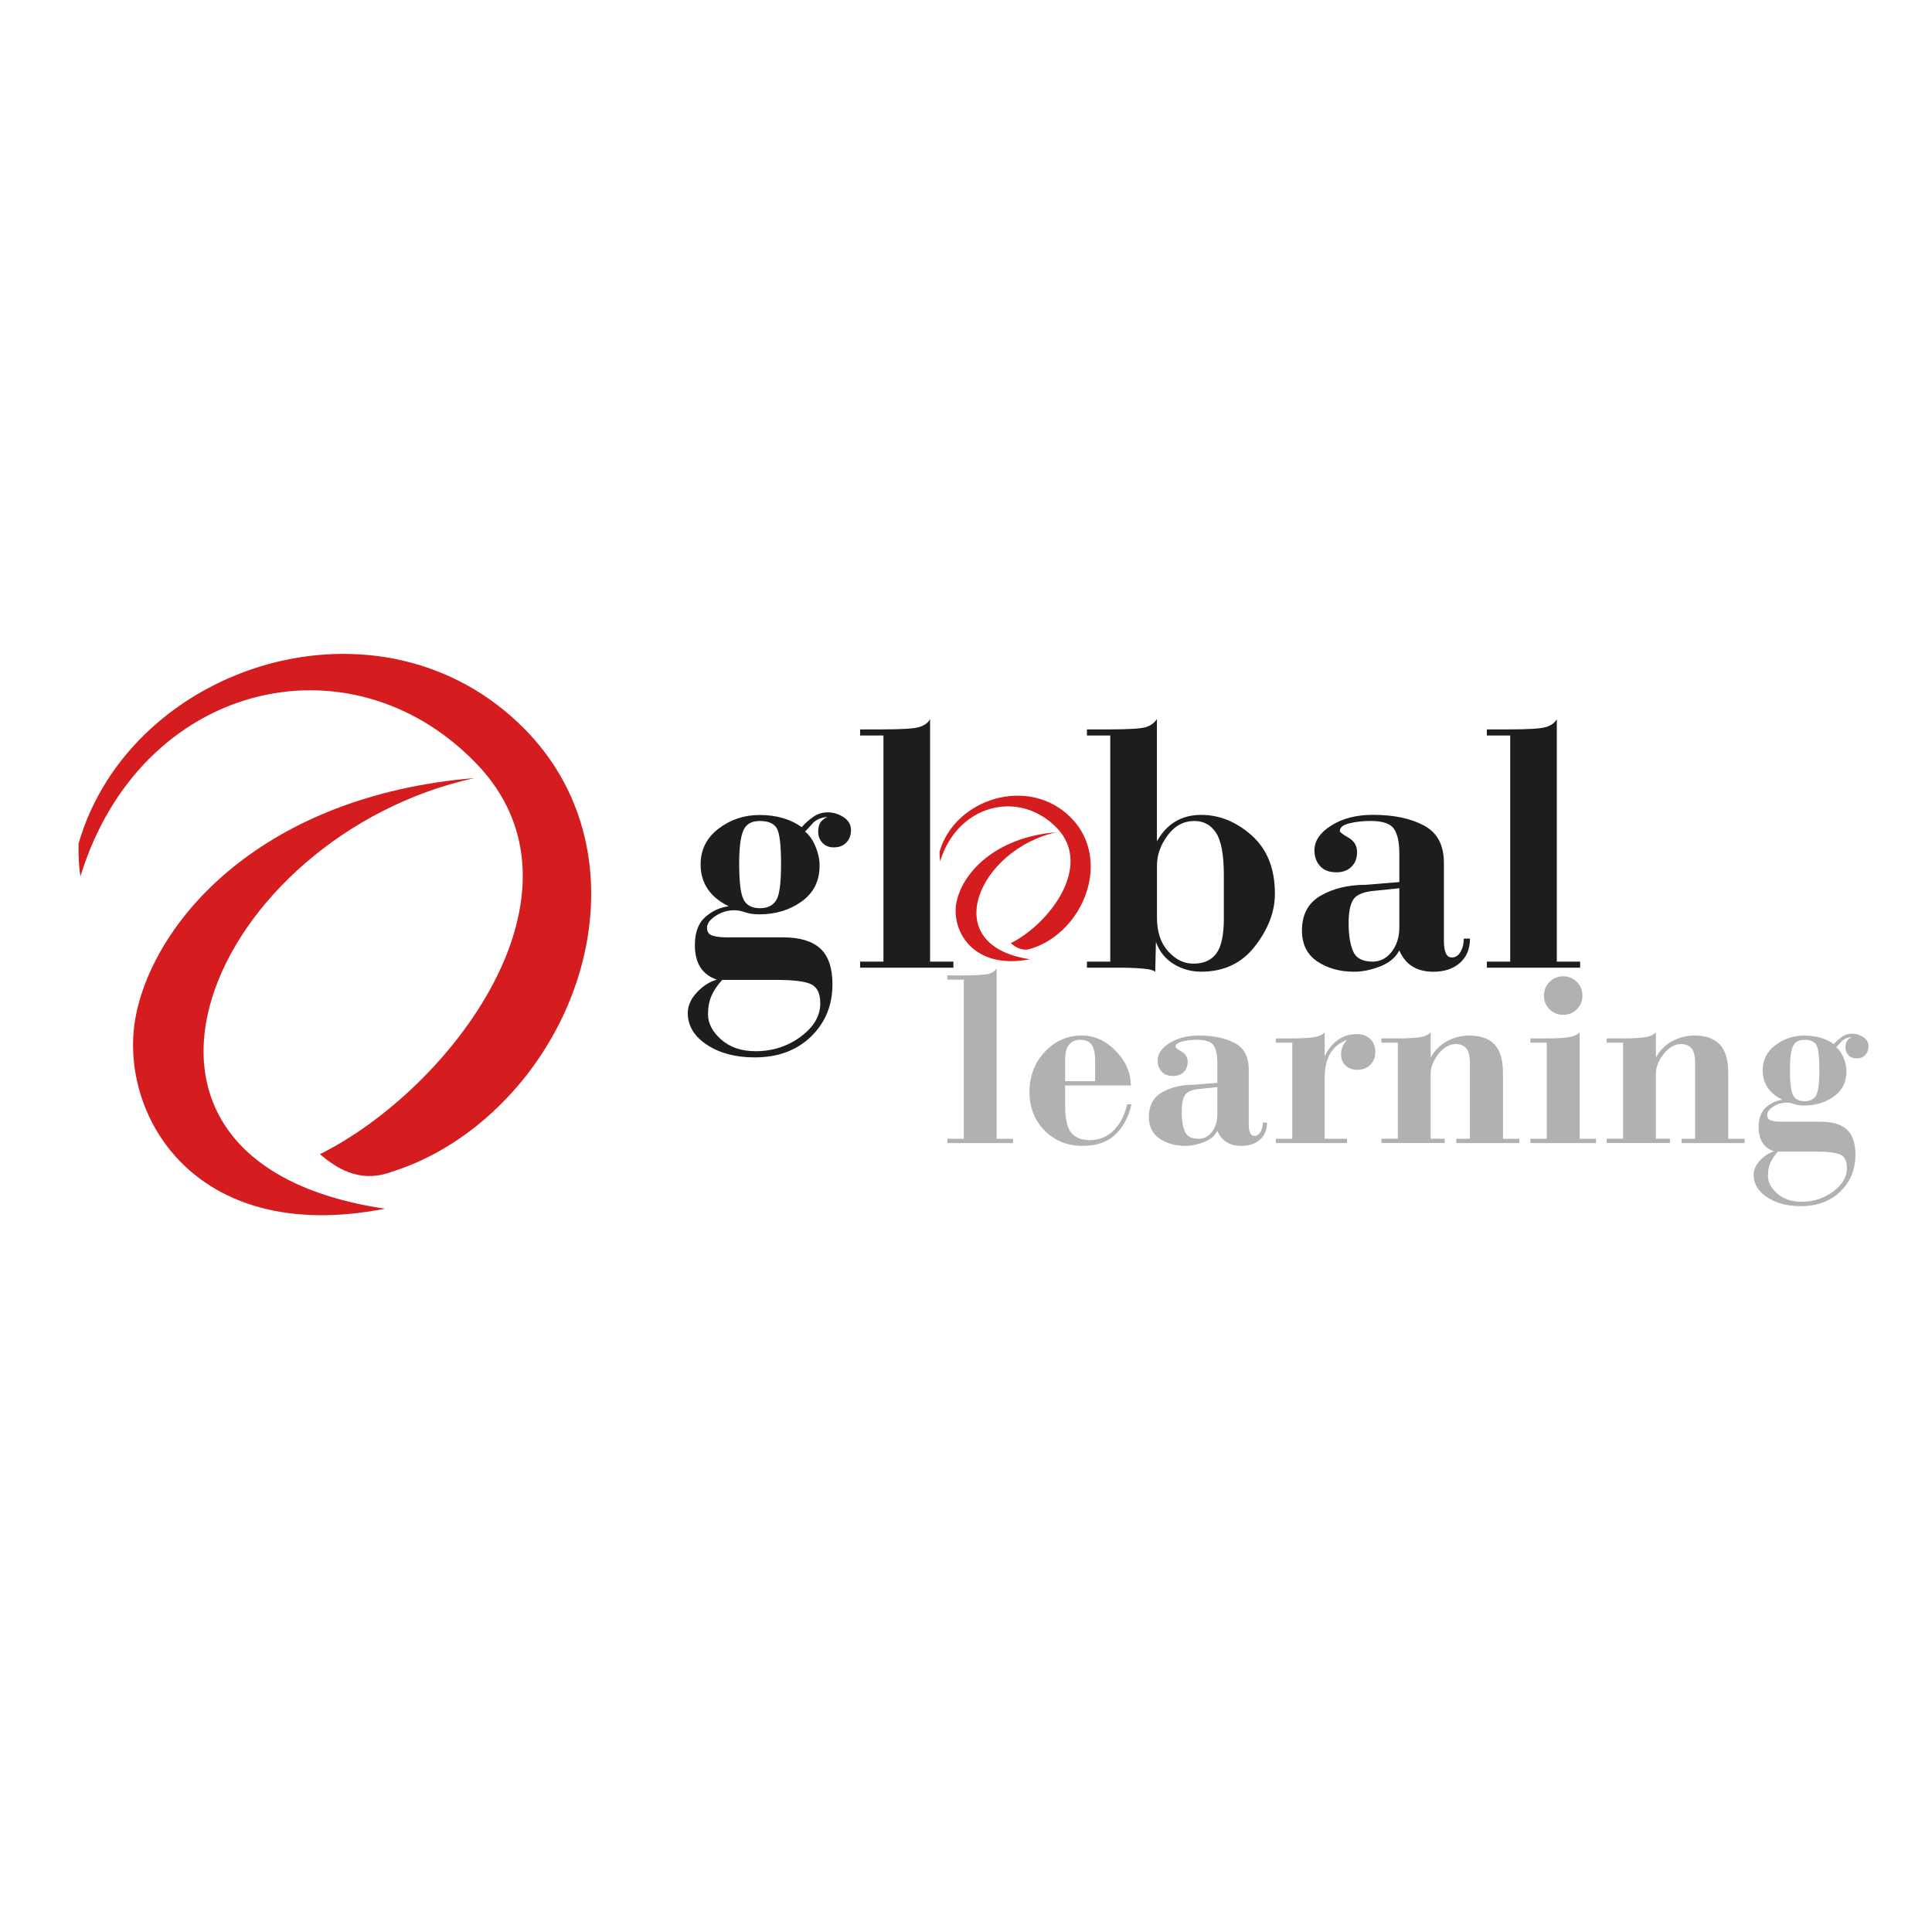 <svg id="a" xmlns="http://www.w3.org/2000/svg" width="512" height="512" viewBox="0 0 512 512"><defs><style>.b{fill:#1d1d1b;}.c{fill:#b1b1b1;}.d{fill:#d51c1f;fill-rule:evenodd;}</style></defs><path class="b" d="M225.52,220c0,1.31-.4,2.41-1.22,3.27-.8.86-1.91,1.29-3.35,1.29-1.26,0-2.25-.4-3-1.21-.75-.8-1.12-1.77-1.12-2.91,0-.96.16-1.73.5-2.33.32-.59.96-1.13,1.92-1.61-1.49.13-2.71.61-3.66,1.44-.96,1.07-1.69,1.89-2.24,2.43,1.2,1.01,2.14,2.36,2.81,4.07.69,1.69,1.04,3.35,1.04,4.97,0,4.06-1.58,7.22-4.75,9.49-3.16,2.27-6.9,3.41-11.2,3.41-1.38,0-2.48-.15-3.31-.41-.85-.27-1.49-.45-1.93-.54-.45-.08-.91-.13-1.39-.13-1.79,0-3.45.5-4.97,1.49-1.51.97-2.28,2.05-2.28,3.18,0,1.07.5,1.76,1.49,2.06.97.31,2.25.45,3.8.45h14.86c4.43,0,7.72.99,9.86,2.95,2.15,1.97,3.23,5.15,3.23,9.51,0,5.54-1.9,10.16-5.69,13.84-3.79,3.67-8.77,5.51-14.92,5.51-5.06,0-9.3-1.12-12.67-3.35-3.37-2.24-5.06-5.03-5.06-8.39,0-1.96.82-3.8,2.43-5.5,1.61-1.71,3.37-2.83,5.27-3.37-3.88-1.31-5.82-4.36-5.82-9.14,0-3.34.91-5.82,2.73-7.43,1.82-1.62,3.9-2.57,6.23-2.87-4.97-2.44-7.44-6.15-7.44-11.1,0-3.88,1.58-7.03,4.74-9.46,3.17-2.41,6.79-3.63,10.85-3.63,2.33,0,4.44.29,6.31.85,1.89.57,3.52,1.37,4.89,2.38,1.01-1.14,2.08-2.06,3.18-2.81,1.1-.75,2.33-1.12,3.71-1.12,1.5,0,2.91.43,4.22,1.29,1.31.86,1.96,2.01,1.96,3.45h0ZM206.99,229.04c0-5.02-.37-8.18-1.12-9.51-.75-1.31-2.25-1.96-4.52-1.96s-3.68.86-4.39,2.6c-.72,1.73-1.07,4.6-1.07,8.59,0,5.02.4,8.26,1.21,9.73.8,1.45,2.22,2.19,4.25,2.19s3.4-.67,4.3-2.01c.9-1.34,1.34-4.55,1.34-9.63h0ZM217.38,265.94c0-2.62-.8-4.33-2.41-5.1-1.62-.79-4.79-1.16-9.51-1.16h-14.06c-1.26,1.37-2.2,2.76-2.82,4.17-.63,1.41-.95,3.05-.95,4.97,0,2.38,1.17,4.62,3.5,6.68,2.33,2.06,5.37,3.08,9.14,3.08,4.47,0,8.45-1.28,11.92-3.85,3.46-2.57,5.19-5.5,5.19-8.79h0ZM252.67,256.45h-24.73v-1.61h6.18v-59.93h-6.18v-1.61h5.63c5.21,0,8.5-.19,9.91-.59,1.41-.39,2.41-1.09,3-2.11v64.24h6.18v1.61h0ZM337.86,236.91c0,4.66-1.74,9.26-5.24,13.8-3.5,4.54-8.26,6.8-14.28,6.8-2.63,0-5.05-.67-7.27-2.01-2.21-1.34-3.79-3.29-4.74-5.86l-.18,7.88c-.54-.41-1.52-.69-2.96-.8-1.43-.13-2.55-.19-3.35-.22-.81-.03-1.58-.05-2.28-.05h-9.51v-1.61h6.18v-59.93h-6.18v-1.61h5.64c5.21,0,8.48-.19,9.86-.57,1.37-.4,2.4-1.14,3.05-2.21v32.43c2.62-4.66,6.53-7,11.74-7,4.83,0,9.3,1.82,13.39,5.46,4.09,3.64,6.14,8.8,6.14,15.5h0ZM324.33,243.27v-11.28c0-5.43-.69-9.2-2.06-11.29-1.37-2.09-3.27-3.13-5.73-3.13-2.86,0-5.24,1.28-7.11,3.82-1.88,2.54-2.82,5.21-2.82,8.02v13.79c0,3.75.99,6.73,2.96,8.9,1.96,2.19,4.2,3.28,6.71,3.28,2.7,0,4.71-.9,6.05-2.68,1.34-1.79,2.01-4.94,2.01-9.41h0ZM389.56,248.75c0,2.68-.88,4.82-2.65,6.41-1.78,1.58-4.12,2.36-7.08,2.36-4.38,0-7.38-1.88-9-5.64-1.01,1.92-2.71,3.32-5.12,4.25-2.42.93-4.7,1.39-6.84,1.39-3.8,0-7.06-.91-9.78-2.73-2.7-1.82-4.06-4.55-4.06-8.21,0-4.23,1.67-7.32,4.97-9.22,3.32-1.92,7.33-2.88,12.05-2.88l8.79-.72v-7.51c0-3.05-.48-5.26-1.44-6.63-.96-1.37-3.02-2.06-6.18-2.06-2.03,0-3.9.21-5.59.62-1.71.42-2.56,1.1-2.56,2.06,0,.3.77.88,2.28,1.74,1.52.88,2.29,2.14,2.29,3.82s-.5,2.91-1.49,3.9c-.98.98-2.32,1.47-3.98,1.47-1.92,0-3.37-.56-4.34-1.66-.99-1.1-1.49-2.49-1.49-4.16,0-2.51,1.49-4.71,4.47-6.58,2.99-1.89,6.66-2.83,11.02-2.83,5.5,0,10.02.94,13.53,2.83,3.53,1.87,5.29,5.18,5.29,9.89v20.61c0,2.99.69,4.47,2.06,4.47,1.02,0,1.8-.51,2.38-1.52.56-1.01.84-2.18.84-3.48h1.61ZM370.84,245.8v-10.4l-7.08.72c-2.69.3-4.42,1.09-5.19,2.38-.78,1.28-1.17,3.32-1.17,6.13,0,3.1.38,5.58,1.17,7.43.77,1.85,2.51,2.78,5.19,2.78,2.03,0,3.72-.88,5.07-2.63,1.34-1.78,2.01-3.9,2.01-6.41h0ZM418.76,256.45h-24.73v-1.61h6.19v-59.93h-6.19v-1.61h5.64c5.21,0,8.5-.19,9.9-.59,1.4-.39,2.41-1.09,3-2.11v64.24h6.18v1.61Z"/><path class="c" d="M268.47,302.92h-17.4v-1.14h4.35v-42.16h-4.35v-1.13h3.97c3.66,0,5.98-.14,6.97-.42.99-.27,1.7-.77,2.11-1.48v45.2h4.35v1.14h0ZM299.86,292.64c-.76,3.36-2.19,6.04-4.29,8.04-2.1,1.99-5,2.99-8.7,2.99-4.02,0-7.38-1.36-10.05-4.07-2.66-2.71-4-6.13-4-10.24s1.36-7.75,4.07-10.62c2.71-2.88,5.98-4.32,9.8-4.32,3.32,0,6.31,1.36,8.98,4.07,2.66,2.71,4,5.77,4,9.17h-17.4v5.29c0,3.61.56,6.05,1.68,7.31,1.11,1.26,2.72,1.89,4.82,1.89,2.47,0,4.57-.84,6.29-2.51,1.73-1.69,2.95-4.01,3.66-6.99h1.13ZM290.22,286.53v-5.42c0-1.9-.29-3.29-.89-4.19-.59-.91-1.62-1.36-3.08-1.36-1.23,0-2.19.41-2.91,1.26-.71.84-1.07,2.27-1.07,4.29v5.42h7.95ZM335.78,297.5c0,1.89-.62,3.4-1.86,4.51-1.25,1.11-2.9,1.66-4.98,1.66-3.08,0-5.19-1.33-6.33-3.97-.71,1.35-1.91,2.34-3.61,2.99-1.7.65-3.31.98-4.81.98-2.67,0-4.97-.64-6.88-1.92-1.9-1.28-2.85-3.2-2.85-5.78,0-2.98,1.17-5.15,3.49-6.49,2.34-1.35,5.16-2.02,8.48-2.02l6.18-.5v-5.28c0-2.15-.34-3.7-1.01-4.67-.68-.96-2.12-1.45-4.35-1.45-1.43,0-2.74.14-3.93.44-1.2.29-1.8.78-1.8,1.45,0,.21.54.62,1.61,1.23,1.07.62,1.61,1.51,1.61,2.69s-.35,2.04-1.05,2.74c-.69.69-1.63,1.03-2.8,1.03-1.35,0-2.37-.39-3.06-1.17-.7-.78-1.04-1.75-1.04-2.92,0-1.76,1.04-3.32,3.15-4.63,2.1-1.32,4.69-1.99,7.75-1.99,3.87,0,7.05.66,9.52,1.99,2.48,1.31,3.72,3.64,3.72,6.96v14.5c0,2.1.48,3.15,1.45,3.15.72,0,1.27-.36,1.68-1.07.39-.71.6-1.53.6-2.45h1.13ZM322.61,295.42v-7.32l-4.98.51c-1.89.21-3.11.76-3.65,1.68-.55.9-.82,2.34-.82,4.31,0,2.18.27,3.92.82,5.23.54,1.3,1.76,1.96,3.65,1.96,1.43,0,2.62-.62,3.56-1.85.94-1.25,1.42-2.74,1.42-4.51h0ZM364.46,278.91c0,1.26-.43,2.34-1.29,3.24-.85.91-2.02,1.36-3.5,1.36-1.26,0-2.29-.38-3.09-1.14-.8-.75-1.19-1.74-1.19-2.96,0-1.43.51-2.67,1.51-3.72h-.26c-1.97.84-3.39,2.1-4.28,3.78-.87,1.69-1.31,3.77-1.31,6.24v16.07h5.92v1.14h-18.85v-1.14h4.35v-25.46h-4.35v-1.13h4.35c2.1,0,3.91-.09,5.43-.28,1.5-.19,2.56-.65,3.15-1.36v6.43c.72-1.67,1.82-3.09,3.31-4.23,1.49-1.13,3.2-1.7,5.14-1.7,1.52,0,2.72.43,3.62,1.29.91.86,1.36,2.04,1.36,3.56h0ZM402.65,302.92h-16.71v-1.14h3.6v-19.92c0-2.02-.34-3.38-1.01-4.1-.66-.71-1.57-1.07-2.71-1.07-1.68,0-3.21.88-4.6,2.62-1.38,1.74-2.08,3.49-2.08,5.21v17.26h3.72v1.14h-16.77v-1.14h4.35v-25.46h-4.35v-1.13h4.48c2.1,0,3.91-.09,5.43-.28,1.51-.19,2.56-.65,3.15-1.36v6.75c.92-1.81,2.32-3.24,4.19-4.3,1.87-1.05,3.87-1.57,6.01-1.57,2.98,0,5.22.78,6.71,2.36,1.49,1.58,2.24,4.05,2.24,7.41v17.59h4.35v1.14h0ZM419.36,263.84c0,1.43-.49,2.63-1.48,3.62-.99.99-2.19,1.48-3.62,1.48s-2.63-.49-3.62-1.48c-.99-.99-1.48-2.2-1.48-3.62s.5-2.63,1.48-3.62c.99-.99,2.19-1.49,3.62-1.49s2.63.49,3.62,1.49c.99.99,1.48,2.19,1.48,3.62h0ZM422.96,302.92h-17.4v-1.14h4.35v-25.46h-4.35v-1.13h4.47c2.1,0,3.91-.09,5.43-.28,1.5-.19,2.56-.64,3.15-1.36v28.24h4.35v1.14h0ZM462.34,302.92h-16.71v-1.14h3.6v-19.92c0-2.02-.34-3.38-1.01-4.1-.66-.71-1.58-1.07-2.71-1.07-1.68,0-3.22.88-4.6,2.62-1.38,1.74-2.08,3.49-2.08,5.21v17.26h3.72v1.14h-16.77v-1.14h4.35v-25.46h-4.35v-1.13h4.47c2.1,0,3.91-.09,5.43-.28,1.51-.19,2.57-.65,3.15-1.36v6.75c.92-1.81,2.32-3.24,4.19-4.3,1.87-1.05,3.87-1.57,6.02-1.57,2.98,0,5.21.78,6.71,2.36,1.49,1.58,2.24,4.05,2.24,7.41v17.59h4.35v1.14h0ZM495.18,277.27c0,.92-.28,1.7-.85,2.3-.56.61-1.35.91-2.36.91-.88,0-1.58-.28-2.11-.85-.53-.56-.79-1.25-.79-2.05,0-.67.11-1.22.35-1.64.22-.41.67-.79,1.35-1.13-1.05.09-1.91.43-2.58,1.01-.67.75-1.19,1.33-1.57,1.71.84.71,1.5,1.67,1.98,2.87.48,1.19.73,2.36.73,3.5,0,2.85-1.11,5.08-3.34,6.68-2.23,1.6-4.86,2.39-7.88,2.39-.96,0-1.74-.1-2.33-.29-.59-.19-1.04-.31-1.36-.38-.32-.06-.64-.09-.98-.09-1.26,0-2.43.35-3.5,1.04-1.07.69-1.61,1.44-1.61,2.24,0,.75.35,1.24,1.05,1.45.69.22,1.58.32,2.67.32h10.45c3.11,0,5.43.7,6.94,2.08,1.52,1.38,2.27,3.62,2.27,6.69,0,3.9-1.34,7.15-4,9.73-2.66,2.59-6.17,3.88-10.5,3.88-3.56,0-6.54-.79-8.91-2.36-2.37-1.57-3.57-3.54-3.57-5.9,0-1.38.58-2.67,1.71-3.87,1.14-1.2,2.37-1.99,3.71-2.38-2.73-.92-4.09-3.07-4.09-6.43,0-2.35.64-4.09,1.93-5.23,1.28-1.13,2.74-1.81,4.38-2.02-3.5-1.72-5.24-4.33-5.24-7.81,0-2.73,1.11-4.95,3.34-6.65,2.23-1.7,4.78-2.55,7.63-2.55,1.64,0,3.13.2,4.44.59,1.32.4,2.47.97,3.44,1.67.71-.8,1.46-1.45,2.24-1.98.77-.53,1.64-.79,2.61-.79,1.06,0,2.04.3,2.97.91.92.61,1.38,1.42,1.38,2.43h0ZM482.15,283.63c0-3.53-.26-5.75-.78-6.69-.53-.92-1.59-1.38-3.18-1.38s-2.59.61-3.09,1.83c-.51,1.21-.75,3.24-.75,6.05,0,3.53.28,5.81.85,6.85.56,1.02,1.56,1.54,2.99,1.54s2.4-.47,3.02-1.42c.63-.94.94-3.2.94-6.78h0ZM489.45,309.59c0-1.84-.56-3.05-1.7-3.59-1.13-.55-3.37-.82-6.68-.82h-9.89c-.89.97-1.55,1.94-1.99,2.93-.44.99-.66,2.15-.66,3.5,0,1.67.82,3.25,2.46,4.7,1.64,1.45,3.78,2.17,6.43,2.17,3.15,0,5.94-.9,8.39-2.71,2.44-1.81,3.65-3.87,3.65-6.18Z"/><path class="d" d="M129.12,296c-7.93,6.97-16.56,11.8-25.42,14.57-8.63,3.22-15-1.37-18.91-4.7,34.59-17.24,74.43-69.44,41.37-103.6-33.65-34.78-89.14-21.38-104.85,30.01-.38-2.46-.57-5.43-.49-8.73,13.76-47.67,80.3-68.86,118.27-30.29,28.86,29.33,19.83,76.53-9.98,102.74Z"/><path class="d" d="M125.71,206.2c-69.25,15.28-108.1,101.6-23.69,114.12-51.37,10.06-71.14-26.07-65.96-51.44,5.18-25.37,33.66-58.03,89.65-62.68Z"/><path class="d" d="M280.92,247.04c-2.34,2.06-4.88,3.48-7.49,4.29-2.54.95-4.42-.4-5.57-1.38,10.2-5.08,21.94-20.47,12.2-30.55-9.92-10.25-26.28-6.3-30.91,8.85-.11-.72-.17-1.6-.15-2.57,4.06-14.06,23.68-20.3,34.87-8.93,8.51,8.65,5.84,22.56-2.94,30.29Z"/><path class="d" d="M279.92,220.56c-20.42,4.51-31.87,29.95-6.98,33.65-15.15,2.97-20.98-7.69-19.45-15.17,1.53-7.48,9.92-17.11,26.43-18.48Z"/></svg>
